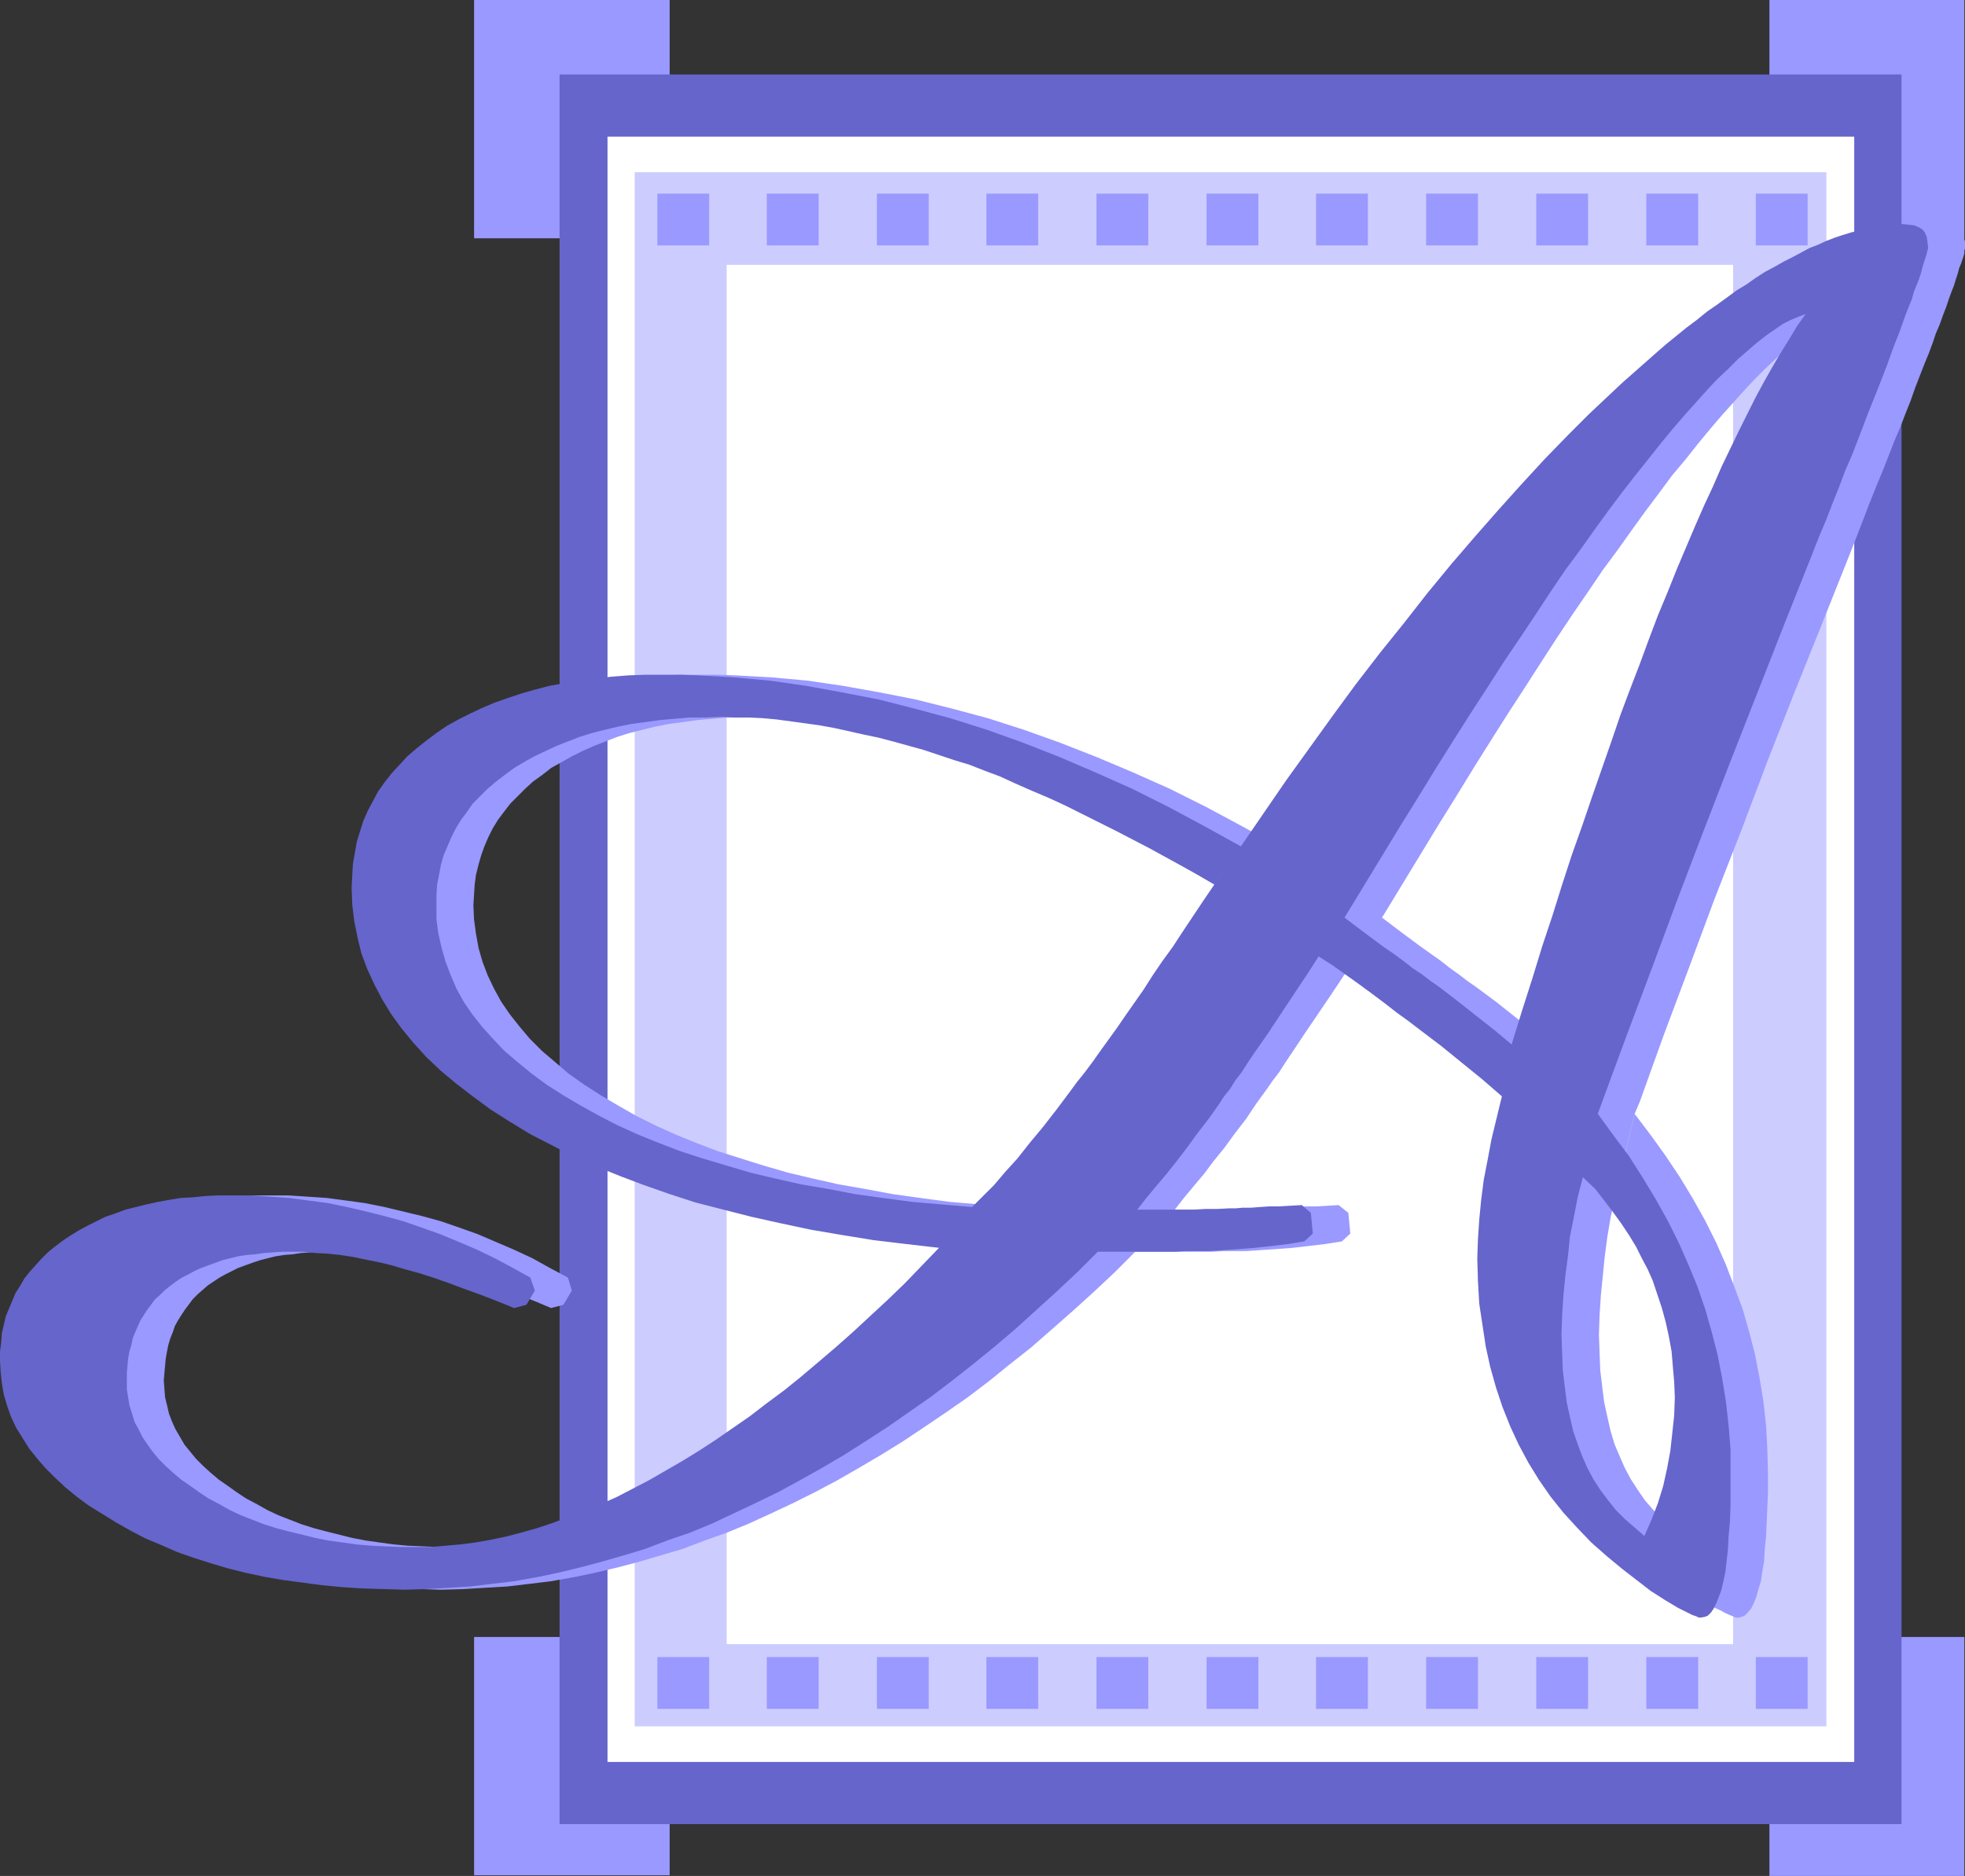 <?xml version="1.0" encoding="UTF-8" standalone="no"?>
<svg
   version="1.0"
   width="129.724mm"
   height="123.856mm"
   id="svg32"
   sodipodi:docname="Rectangular A.wmf"
   xmlns:inkscape="http://www.inkscape.org/namespaces/inkscape"
   xmlns:sodipodi="http://sodipodi.sourceforge.net/DTD/sodipodi-0.dtd"
   xmlns="http://www.w3.org/2000/svg"
   xmlns:svg="http://www.w3.org/2000/svg">
  <rect width="100%" height="100%" fill="#333333" stroke="none"/>
  <sodipodi:namedview
     id="namedview32"
     pagecolor="#ffffff"
     bordercolor="#000000"
     borderopacity="0.25"
     inkscape:showpageshadow="2"
     inkscape:pageopacity="0.0"
     inkscape:pagecheckerboard="0"
     inkscape:deskcolor="#d1d1d1"
     inkscape:document-units="mm" />
  <defs
     id="defs1">
    <pattern
       id="WMFhbasepattern"
       patternUnits="userSpaceOnUse"
       width="6"
       height="6"
       x="0"
       y="0" />
  </defs>
  <path
     style="fill:#9999ff;fill-opacity:1;fill-rule:evenodd;stroke:none"
     d="m 118.291,0 h 48.803 v 59.464 h -48.803 z"
     id="path1" />
  <path
     style="fill:#9999ff;fill-opacity:1;fill-rule:evenodd;stroke:none"
     d="m 118.291,408.49 h 48.803 v 59.464 h -48.803 z"
     id="path2" />
  <path
     style="fill:#9999ff;fill-opacity:1;fill-rule:evenodd;stroke:none"
     d="m 441.491,0 h 48.642 V 59.464 H 441.491 Z"
     id="path3" />
  <path
     style="fill:#9999ff;fill-opacity:1;fill-rule:evenodd;stroke:none"
     d="m 441.491,408.49 h 48.642 v 59.625 H 441.491 Z"
     id="path4" />
  <path
     style="fill:#6565cc;fill-opacity:1;fill-rule:evenodd;stroke:none"
     d="m 139.622,18.582 h 334.835 v 436.606 H 139.622 Z"
     id="path5" />
  <path
     style="fill:#ffffff;fill-opacity:1;fill-rule:evenodd;stroke:none"
     d="M 151.581,34.095 H 462.66 V 439.676 H 151.581 Z"
     id="path6" />
  <path
     style="fill:#ccccff;fill-opacity:1;fill-rule:evenodd;stroke:none"
     d="M 158.368,42.982 H 455.711 V 430.789 H 158.368 Z"
     id="path7" />
  <path
     style="fill:#ffffff;fill-opacity:1;fill-rule:evenodd;stroke:none"
     d="M 432.441,66.089 V 410.268 H 181.315 V 66.089 Z"
     id="path8" />
  <path
     style="fill:#9999ff;fill-opacity:1;fill-rule:evenodd;stroke:none"
     d="M 164.024,48.314 H 176.952 V 61.241 H 164.024 Z"
     id="path9" />
  <path
     style="fill:#9999ff;fill-opacity:1;fill-rule:evenodd;stroke:none"
     d="m 191.334,48.314 h 12.928 v 12.927 h -12.928 z"
     id="path10" />
  <path
     style="fill:#9999ff;fill-opacity:1;fill-rule:evenodd;stroke:none"
     d="m 218.806,48.314 h 12.928 v 12.927 h -12.928 z"
     id="path11" />
  <path
     style="fill:#9999ff;fill-opacity:1;fill-rule:evenodd;stroke:none"
     d="m 246.117,48.314 h 12.928 v 12.927 h -12.928 z"
     id="path12" />
  <path
     style="fill:#9999ff;fill-opacity:1;fill-rule:evenodd;stroke:none"
     d="m 273.588,48.314 h 12.928 v 12.927 h -12.928 z"
     id="path13" />
  <path
     style="fill:#9999ff;fill-opacity:1;fill-rule:evenodd;stroke:none"
     d="m 301.06,48.314 h 12.928 v 12.927 h -12.928 z"
     id="path14" />
  <path
     style="fill:#9999ff;fill-opacity:1;fill-rule:evenodd;stroke:none"
     d="m 328.371,48.314 h 12.928 v 12.927 h -12.928 z"
     id="path15" />
  <path
     style="fill:#9999ff;fill-opacity:1;fill-rule:evenodd;stroke:none"
     d="m 355.843,48.314 h 12.928 V 61.241 H 355.843 Z"
     id="path16" />
  <path
     style="fill:#9999ff;fill-opacity:1;fill-rule:evenodd;stroke:none"
     d="m 383.315,48.314 h 12.928 v 12.927 h -12.928 z"
     id="path17" />
  <path
     style="fill:#9999ff;fill-opacity:1;fill-rule:evenodd;stroke:none"
     d="m 410.787,48.314 h 12.928 v 12.927 h -12.928 z"
     id="path18" />
  <path
     style="fill:#9999ff;fill-opacity:1;fill-rule:evenodd;stroke:none"
     d="m 438.097,48.314 h 12.928 V 61.241 H 438.097 Z"
     id="path19" />
  <path
     style="fill:#9999ff;fill-opacity:1;fill-rule:evenodd;stroke:none"
     d="m 164.024,413.499 h 12.928 v 12.927 h -12.928 z"
     id="path20" />
  <path
     style="fill:#9999ff;fill-opacity:1;fill-rule:evenodd;stroke:none"
     d="m 191.334,413.499 h 12.928 v 12.927 h -12.928 z"
     id="path21" />
  <path
     style="fill:#9999ff;fill-opacity:1;fill-rule:evenodd;stroke:none"
     d="m 218.806,413.499 h 12.928 v 12.927 h -12.928 z"
     id="path22" />
  <path
     style="fill:#9999ff;fill-opacity:1;fill-rule:evenodd;stroke:none"
     d="m 246.117,413.499 h 12.928 v 12.927 h -12.928 z"
     id="path23" />
  <path
     style="fill:#9999ff;fill-opacity:1;fill-rule:evenodd;stroke:none"
     d="m 273.588,413.499 h 12.928 v 12.927 h -12.928 z"
     id="path24" />
  <path
     style="fill:#9999ff;fill-opacity:1;fill-rule:evenodd;stroke:none"
     d="m 301.06,413.499 h 12.928 v 12.927 h -12.928 z"
     id="path25" />
  <path
     style="fill:#9999ff;fill-opacity:1;fill-rule:evenodd;stroke:none"
     d="m 328.371,413.499 h 12.928 v 12.927 h -12.928 z"
     id="path26" />
  <path
     style="fill:#9999ff;fill-opacity:1;fill-rule:evenodd;stroke:none"
     d="m 355.843,413.499 h 12.928 v 12.927 H 355.843 Z"
     id="path27" />
  <path
     style="fill:#9999ff;fill-opacity:1;fill-rule:evenodd;stroke:none"
     d="m 383.315,413.499 h 12.928 v 12.927 h -12.928 z"
     id="path28" />
  <path
     style="fill:#9999ff;fill-opacity:1;fill-rule:evenodd;stroke:none"
     d="m 410.787,413.499 h 12.928 v 12.927 h -12.928 z"
     id="path29" />
  <path
     style="fill:#9999ff;fill-opacity:1;fill-rule:evenodd;stroke:none"
     d="m 438.097,413.499 h 12.928 v 12.927 H 438.097 Z"
     id="path30" />
  <path
     style="fill:#9999ff;fill-opacity:1;fill-rule:evenodd;stroke:none"
     d="m 404.161,293.764 3.717,-15.835 1.293,-3.07 5.979,-16.643 6.302,-16.805 6.302,-16.967 6.626,-16.967 6.464,-17.128 6.787,-17.29 6.949,-17.29 6.949,-17.451 1.778,-4.524 1.616,-4.201 1.616,-4.201 1.616,-4.04 1.616,-3.878 1.454,-3.716 1.454,-3.716 1.454,-3.393 1.293,-3.393 1.293,-3.232 1.131,-3.232 1.131,-2.909 1.131,-2.909 1.131,-2.747 0.97,-2.585 0.808,-2.424 0.97,-2.262 0.808,-2.262 0.808,-2.101 0.646,-1.939 0.646,-1.777 0.646,-1.616 0.485,-1.616 0.485,-1.454 0.323,-1.293 0.485,-1.131 0.323,-0.97 0.323,-0.97 0.162,-0.646 v -0.646 l 0.162,-0.485 v -0.323 -1.454 l -0.323,-1.131 -0.323,-1.131 -0.646,-0.808 -0.323,-0.162 -0.485,-0.323 -0.485,-0.162 -0.646,-0.323 -1.454,-0.162 -1.616,-0.162 -1.778,0.162 -1.778,0.162 -1.778,0.162 -1.778,0.323 -1.939,0.323 -1.939,0.485 -1.939,0.485 -1.939,0.646 -2.101,0.646 -1.939,0.808 -2.101,0.97 -2.101,0.808 -2.262,1.131 -2.101,1.131 -2.262,1.131 -2.101,1.293 -2.424,1.293 -2.262,1.454 -2.424,1.616 -2.424,1.454 -2.424,1.777 -2.424,1.777 -2.424,1.777 -2.586,2.101 -2.586,1.939 -2.586,2.101 -2.586,2.101 -2.586,2.262 -2.747,2.424 -2.747,2.424 -2.747,2.424 -2.747,2.585 -2.747,2.585 -2.747,2.585 -2.747,2.747 -2.747,2.747 -5.656,5.817 -5.818,6.14 -5.656,6.463 -5.979,6.625 -5.818,6.948 -5.979,7.271 -5.818,7.433 -5.979,7.433 -5.979,7.756 -5.818,7.918 -5.818,8.079 -5.818,8.079 -5.656,8.241 -5.656,8.241 -6.787,9.534 -2.586,4.04 -2.747,3.878 -2.586,3.878 -2.424,3.716 -2.424,3.555 -2.424,3.555 -2.262,3.555 -2.262,3.232 -2.262,3.232 -2.101,3.07 -2.101,2.909 -2.101,2.909 -1.939,2.747 -1.939,2.585 -1.778,2.424 -1.939,2.424 -3.394,4.524 -3.394,4.363 -3.232,3.878 -3.07,3.878 -3.07,3.393 -2.909,3.232 -2.747,2.909 -2.586,2.585 -7.595,-0.646 -7.434,-0.646 -7.272,-0.97 -6.949,-0.97 -6.949,-1.293 -6.464,-1.131 -6.464,-1.454 -6.141,-1.454 -6.141,-1.777 -5.656,-1.777 -5.656,-1.777 -5.494,-2.101 -5.171,-2.101 -5.01,-2.262 -4.848,-2.424 -4.525,-2.585 -4.363,-2.585 -4.04,-2.585 -3.878,-2.747 -3.394,-2.909 -3.232,-2.747 -3.07,-3.07 -2.586,-3.07 -2.424,-3.07 -2.101,-3.07 -1.778,-3.232 -1.616,-3.393 -1.293,-3.393 -0.97,-3.393 -0.646,-3.555 -0.485,-3.555 -0.162,-3.555 0.162,-2.585 0.162,-2.585 0.323,-2.424 0.646,-2.585 0.646,-2.262 0.808,-2.262 0.97,-2.262 1.131,-2.262 1.293,-2.101 1.454,-1.939 1.616,-2.101 1.778,-1.777 1.939,-1.939 1.939,-1.777 2.262,-1.616 2.262,-1.777 2.586,-1.454 2.586,-1.454 2.586,-1.293 2.909,-1.293 2.909,-1.131 2.909,-1.131 3.07,-0.97 3.232,-0.808 3.232,-0.808 3.394,-0.646 3.555,-0.485 3.555,-0.485 3.717,-0.323 3.717,-0.323 h 3.878 l 4.04,-0.162 3.394,0.162 h 3.394 l 3.394,0.162 3.555,0.323 3.394,0.485 3.555,0.485 3.717,0.485 3.555,0.646 3.555,0.808 3.717,0.808 3.878,0.808 3.717,0.97 7.595,2.101 7.757,2.585 3.555,1.131 3.717,1.454 3.878,1.454 4.04,1.777 4.04,1.777 4.04,1.777 4.202,1.939 4.202,2.101 8.565,4.201 8.403,4.363 8.242,4.524 4.04,2.262 3.717,2.262 6.787,-9.534 -9.05,-5.009 -9.05,-4.848 -9.05,-4.524 -9.05,-4.04 -9.211,-3.878 -9.05,-3.555 -9.05,-3.232 -9.05,-2.909 -9.05,-2.424 -9.05,-2.262 -9.05,-1.777 -9.05,-1.616 -8.888,-1.293 -8.888,-0.808 -8.888,-0.485 -4.525,-0.162 h -4.363 -4.363 l -4.202,0.162 -4.202,0.323 -4.04,0.485 -3.878,0.485 -3.878,0.646 -3.717,0.646 -3.555,0.97 -3.555,0.97 -3.232,1.131 -3.232,1.131 -3.232,1.293 -3.07,1.454 -2.909,1.454 -2.747,1.616 -2.747,1.777 -2.586,1.939 -2.262,1.939 -2.262,1.939 -2.101,2.101 -1.778,2.101 -1.778,2.262 -1.616,2.262 -1.454,2.424 -1.131,2.424 -1.131,2.585 -0.808,2.585 -0.808,2.585 -0.646,2.747 -0.323,2.747 -0.323,2.909 v 3.07 l 0.162,4.201 0.485,4.04 0.646,4.04 1.131,4.04 1.454,3.878 1.616,3.878 1.939,3.716 2.424,3.716 2.586,3.555 2.909,3.555 3.232,3.555 3.555,3.393 3.878,3.232 4.04,3.232 4.525,3.232 4.848,3.07 5.01,3.07 5.171,2.747 5.494,2.747 5.656,2.585 5.979,2.424 6.141,2.262 6.464,2.262 6.626,2.101 6.787,1.777 6.949,1.777 7.272,1.616 7.434,1.616 7.757,1.293 7.918,1.293 8.08,0.97 8.403,0.97 -4.363,4.524 -4.202,4.363 -4.363,4.201 -4.363,4.04 -4.363,4.04 -4.202,3.716 -4.363,3.716 -4.202,3.555 -4.363,3.393 -4.202,3.232 -4.202,3.232 -4.202,2.909 -4.202,2.909 -4.202,2.747 -4.202,2.585 -4.202,2.424 -4.202,2.424 -4.04,2.101 -4.04,2.101 -4.04,1.777 -4.04,1.777 -4.04,1.454 -3.878,1.454 -4.04,1.293 -3.878,1.131 -3.717,0.97 -3.878,0.808 -3.717,0.646 -3.878,0.485 -3.717,0.323 -3.555,0.323 h -3.717 -3.878 l -3.717,-0.162 -3.717,-0.162 -3.555,-0.323 -3.555,-0.485 -3.394,-0.485 -3.394,-0.646 -3.232,-0.808 -3.232,-0.808 -3.07,-0.808 -3.07,-0.97 -2.909,-1.131 -2.909,-1.131 -2.747,-1.293 -2.586,-1.454 -2.747,-1.454 -2.424,-1.616 -2.262,-1.616 -2.101,-1.454 -2.101,-1.777 -1.778,-1.616 -1.778,-1.777 -1.454,-1.777 -1.454,-1.777 -1.131,-1.939 -1.131,-1.939 -0.808,-1.777 -0.808,-2.101 -0.485,-2.101 -0.485,-1.939 -0.162,-2.101 -0.162,-2.101 0.162,-1.939 0.162,-1.777 0.162,-1.777 0.323,-1.777 0.323,-1.616 0.485,-1.616 0.646,-1.616 0.485,-1.454 0.808,-1.454 0.808,-1.293 0.97,-1.454 0.97,-1.293 0.97,-1.293 1.131,-1.131 2.586,-2.262 1.454,-0.97 1.454,-0.97 1.454,-0.808 1.616,-0.808 1.616,-0.808 1.778,-0.646 1.778,-0.646 1.939,-0.646 1.939,-0.485 1.939,-0.485 2.101,-0.323 2.101,-0.162 2.101,-0.323 2.262,-0.162 2.424,-0.162 h 2.424 2.747 l 3.07,0.323 3.07,0.162 3.07,0.323 3.07,0.485 3.232,0.646 3.232,0.646 3.232,0.808 3.232,0.97 3.555,0.97 3.717,1.131 3.717,1.293 3.878,1.454 4.04,1.454 4.202,1.616 4.202,1.777 3.07,-0.808 2.101,-3.555 -0.97,-3.232 -4.525,-2.424 -4.363,-2.424 -4.525,-2.101 -4.525,-1.939 -4.525,-1.939 -4.525,-1.616 -4.686,-1.616 -4.686,-1.293 -4.686,-1.131 -4.686,-1.131 -4.848,-0.97 -4.686,-0.646 -4.848,-0.646 -4.848,-0.323 -4.848,-0.323 h -5.01 -3.232 l -3.232,0.162 -3.07,0.323 -2.909,0.162 -2.909,0.485 -2.909,0.485 -2.747,0.646 -2.747,0.646 -2.586,0.646 -2.424,0.97 -2.424,0.808 -2.424,1.131 -2.101,1.131 -2.262,1.131 -2.101,1.293 -1.939,1.293 -1.939,1.454 -1.616,1.454 -1.778,1.616 -1.454,1.616 -1.293,1.616 -1.293,1.616 -1.293,1.939 -0.97,1.777 -0.808,1.939 -0.808,1.939 -0.646,1.939 -0.646,2.101 -0.485,2.101 -0.162,2.262 -0.323,2.262 v 2.262 l 0.162,2.909 0.323,2.909 0.485,2.747 0.808,2.747 0.97,2.747 1.293,2.747 1.454,2.585 1.778,2.585 1.939,2.424 2.101,2.424 2.424,2.424 2.586,2.424 2.747,2.262 3.07,2.262 3.232,2.101 3.555,2.101 3.717,2.101 3.717,1.939 3.878,1.616 4.04,1.777 4.04,1.454 4.202,1.293 4.363,1.293 4.525,1.131 4.525,0.97 4.686,0.808 4.686,0.646 5.01,0.646 4.848,0.485 5.171,0.323 5.171,0.162 5.333,0.162 5.494,-0.162 5.333,-0.323 5.494,-0.323 5.494,-0.646 5.333,-0.646 5.494,-0.97 5.494,-1.131 5.494,-1.293 5.494,-1.454 5.494,-1.616 5.494,-1.616 5.494,-2.101 5.494,-1.939 5.494,-2.262 5.656,-2.585 5.494,-2.585 5.494,-2.747 5.494,-2.909 5.333,-3.07 5.494,-3.232 5.494,-3.393 5.333,-3.555 5.494,-3.716 5.333,-3.716 5.333,-4.04 5.171,-4.201 5.333,-4.201 5.171,-4.524 5.333,-4.686 5.171,-4.686 5.171,-4.848 5.171,-5.171 h 13.09 3.07 3.07 l 2.909,-0.162 h 2.747 2.747 l 2.424,-0.162 2.424,-0.162 2.424,-0.162 4.363,-0.323 4.202,-0.485 4.04,-0.485 4.04,-0.646 2.101,-1.939 -0.485,-5.171 -2.424,-1.939 -2.747,0.162 -2.747,0.162 h -2.586 l -2.262,0.162 -2.262,0.162 h -1.939 l -1.778,0.162 h -1.616 l -3.07,0.162 h -3.07 l -2.747,0.162 h -2.586 -11.474 l 2.262,-2.909 2.424,-2.909 2.586,-3.07 2.424,-3.232 2.747,-3.393 2.586,-3.555 2.747,-3.555 2.586,-3.878 1.293,-1.777 1.293,-1.777 1.454,-2.101 1.616,-2.101 1.454,-2.262 1.616,-2.424 3.232,-4.848 6.787,-10.018 3.232,-4.848 1.454,-2.262 1.454,-2.262 6.464,-9.695 14.059,-23.107 4.525,-7.271 4.363,-7.11 4.363,-6.948 4.202,-6.625 4.202,-6.463 4.04,-6.302 3.878,-5.979 3.878,-5.817 3.878,-5.656 3.717,-5.494 3.717,-5.009 3.555,-5.009 3.394,-4.686 3.394,-4.524 3.232,-4.363 3.394,-4.04 3.07,-3.878 3.07,-3.716 2.909,-3.393 2.909,-3.232 2.747,-3.07 2.586,-2.747 2.586,-2.585 2.586,-2.424 2.424,-2.101 2.262,-1.939 2.262,-1.777 2.101,-1.454 2.101,-1.454 1.939,-0.97 1.939,-0.808 1.778,-0.646 -2.101,2.909 -1.939,3.232 -2.101,3.393 -2.101,3.555 -2.101,3.716 -2.101,3.878 -2.101,4.201 -2.101,4.201 -2.262,4.363 -2.101,4.686 -2.262,4.848 -2.101,4.848 -2.262,5.171 -2.262,5.332 -2.262,5.332 -2.262,5.656 -2.262,5.817 -2.424,5.979 -2.262,6.14 -2.424,6.302 -2.424,6.463 -2.424,6.625 -2.262,6.948 -2.424,6.948 -2.424,7.11 -2.586,7.271 -2.424,7.433 -2.424,7.756 -2.586,7.756 -2.424,7.918 -2.586,8.079 -2.586,8.402 -1.939,-1.616 -2.101,-1.777 -4.525,-3.555 -4.686,-3.716 -5.01,-3.716 -2.101,-1.454 -2.101,-1.616 -2.262,-1.616 -2.262,-1.777 -5.01,-3.555 -5.01,-3.716 -4.686,-3.555 -6.464,9.695 3.555,2.262 3.394,2.424 3.232,2.424 3.232,2.262 3.07,2.424 3.07,2.262 2.909,2.101 2.747,2.101 5.333,4.04 5.171,4.201 5.171,4.201 4.848,4.201 -1.454,5.332 -1.131,5.332 -1.131,5.171 -0.97,5.009 -0.646,5.009 -0.323,5.009 -0.323,4.848 -0.162,4.686 0.162,5.656 0.323,5.656 0.646,5.332 0.808,5.332 1.293,5.171 1.293,5.171 1.616,4.848 1.939,4.848 2.101,4.524 2.424,4.524 2.747,4.201 2.909,4.201 3.07,4.04 3.555,3.716 3.555,3.716 3.878,3.555 3.717,3.07 3.717,2.747 3.555,2.747 1.778,1.131 1.778,1.131 1.616,0.97 1.454,0.97 1.454,0.646 1.131,0.646 1.131,0.485 0.808,0.323 0.646,0.323 h 0.646 l 0.808,-0.162 0.808,-0.323 0.808,-0.808 0.808,-0.97 0.646,-1.293 0.646,-1.616 0.485,-1.777 0.646,-2.101 0.323,-2.262 0.485,-2.747 0.162,-2.909 0.323,-3.232 0.162,-3.555 0.162,-3.716 0.162,-4.04 v -4.363 l -0.162,-6.14 -0.323,-5.979 -0.646,-5.817 -0.97,-5.979 -1.131,-5.817 -1.454,-5.656 -1.616,-5.656 -2.101,-5.656 -2.101,-5.494 -2.424,-5.494 -2.747,-5.494 -3.07,-5.494 -3.232,-5.332 -3.555,-5.332 -3.717,-5.171 -4.04,-5.332 -3.717,15.835 3.07,2.909 2.424,2.909 2.101,2.747 2.101,2.909 1.778,2.909 1.778,2.909 1.616,2.909 1.454,2.747 1.131,2.909 1.293,3.393 1.131,3.393 0.97,3.555 0.808,3.716 0.485,3.555 0.485,3.878 0.323,3.716 v 3.878 l -0.162,4.524 -0.323,4.524 -0.485,4.363 -0.808,4.363 -0.97,4.363 -1.293,4.201 -1.616,4.201 -1.778,4.04 -2.586,-2.101 -2.262,-2.101 -2.262,-2.262 -2.101,-2.424 -1.778,-2.585 -1.778,-2.747 -1.454,-2.747 -1.293,-2.909 -1.293,-3.07 -0.97,-3.232 -0.808,-3.555 -0.808,-3.716 -0.485,-3.878 -0.485,-4.04 -0.162,-4.363 -0.162,-4.524 0.162,-4.848 0.323,-5.009 0.485,-4.848 0.485,-4.848 0.646,-4.848 0.808,-4.848 1.131,-5.009 z"
     id="path31" />
  <path
     style="fill:#6565cc;fill-opacity:1;fill-rule:evenodd;stroke:none"
     d="m 394.95,293.764 3.717,-15.835 1.131,-3.07 6.141,-16.643 6.302,-16.805 6.302,-16.967 6.464,-16.967 6.626,-17.128 6.787,-17.29 6.787,-17.29 6.949,-17.451 1.778,-4.524 1.778,-4.201 1.616,-4.201 1.616,-4.04 1.454,-3.878 1.616,-3.716 1.454,-3.716 1.293,-3.393 1.293,-3.393 1.293,-3.232 1.293,-3.232 1.131,-2.909 1.131,-2.909 0.97,-2.747 0.97,-2.585 0.97,-2.424 0.808,-2.262 0.808,-2.262 0.808,-2.101 0.808,-1.939 0.485,-1.777 0.646,-1.616 0.646,-1.616 0.485,-1.454 0.323,-1.293 0.323,-1.131 0.323,-0.97 0.323,-0.97 0.162,-0.646 0.162,-0.646 0.162,-0.485 v -0.323 l -0.162,-1.454 -0.162,-1.131 -0.485,-1.131 -0.646,-0.808 -0.323,-0.162 -0.485,-0.323 -0.485,-0.162 -0.646,-0.323 -1.454,-0.162 -1.616,-0.162 -1.778,0.162 -1.778,0.162 -1.778,0.162 -1.778,0.323 -1.939,0.323 -1.778,0.485 -1.939,0.485 -2.101,0.646 -1.939,0.646 -2.101,0.808 -2.101,0.97 -2.101,0.808 -2.101,1.131 -2.101,1.131 -2.262,1.131 -2.262,1.293 -2.424,1.293 -2.262,1.454 -2.262,1.616 -2.424,1.454 -2.424,1.777 -2.424,1.777 -2.586,1.777 -2.586,2.101 -2.586,1.939 -2.586,2.101 -2.586,2.101 -2.586,2.262 -2.747,2.424 -2.747,2.424 -2.747,2.424 -2.747,2.585 -2.747,2.585 -2.747,2.585 -2.747,2.747 -2.747,2.747 -5.656,5.817 -5.656,6.14 -5.818,6.463 -5.818,6.625 -5.979,6.948 -5.979,7.271 -5.818,7.433 -5.979,7.433 -5.979,7.756 -5.818,7.918 -5.818,8.079 -5.818,8.079 -5.656,8.241 -5.656,8.241 -6.626,9.534 -2.747,4.04 -2.586,3.878 -2.586,3.878 -2.424,3.716 -2.586,3.555 -2.424,3.555 -2.262,3.555 -2.262,3.232 -2.262,3.232 -2.101,3.07 -2.101,2.909 -2.101,2.909 -1.939,2.747 -1.939,2.585 -1.939,2.424 -1.778,2.424 -3.394,4.524 -3.394,4.363 -3.232,3.878 -3.07,3.878 -3.07,3.393 -2.747,3.232 -2.909,2.909 -2.586,2.585 -7.595,-0.646 -7.434,-0.646 -7.272,-0.97 -6.949,-0.97 -6.787,-1.293 -6.626,-1.131 -6.464,-1.454 -6.141,-1.454 -5.979,-1.777 -5.979,-1.777 -5.494,-1.777 -5.494,-2.101 -5.171,-2.101 -5.01,-2.262 -4.686,-2.424 -4.686,-2.585 -4.363,-2.585 -4.04,-2.585 -3.717,-2.747 -3.555,-2.909 -3.232,-2.747 -2.909,-3.07 -2.747,-3.07 -2.424,-3.07 -2.101,-3.07 -1.778,-3.232 -1.454,-3.393 -1.293,-3.393 -0.97,-3.393 -0.808,-3.555 -0.485,-3.555 v -3.555 -2.585 l 0.162,-2.585 0.485,-2.424 0.485,-2.585 0.646,-2.262 0.97,-2.262 0.97,-2.262 1.131,-2.262 1.293,-2.101 1.454,-1.939 1.454,-2.101 1.778,-1.777 1.939,-1.939 2.101,-1.777 2.101,-1.616 2.424,-1.777 2.424,-1.454 2.586,-1.454 2.747,-1.293 2.747,-1.293 2.909,-1.131 2.909,-1.131 3.07,-0.97 3.232,-0.808 3.394,-0.808 3.232,-0.646 3.555,-0.485 3.555,-0.485 3.717,-0.323 3.878,-0.323 h 3.878 l 3.878,-0.162 3.394,0.162 h 3.394 l 3.394,0.162 3.555,0.323 3.555,0.485 3.555,0.485 3.555,0.485 3.555,0.646 3.717,0.808 3.555,0.808 3.878,0.808 3.717,0.97 7.595,2.101 7.757,2.585 3.717,1.131 3.717,1.454 3.878,1.454 3.878,1.777 4.04,1.777 4.202,1.777 4.202,1.939 4.202,2.101 8.403,4.201 8.403,4.363 8.242,4.524 4.04,2.262 3.878,2.262 6.626,-9.534 -9.05,-5.009 -9.05,-4.848 -9.05,-4.524 -9.05,-4.04 -9.05,-3.878 -9.05,-3.555 -9.05,-3.232 -9.211,-2.909 -9.05,-2.424 -8.888,-2.262 -9.211,-1.777 -8.888,-1.616 -9.05,-1.293 -8.888,-0.808 -8.888,-0.485 -4.363,-0.162 h -4.525 -4.363 l -4.202,0.162 -4.202,0.323 -3.878,0.485 -4.04,0.485 -3.717,0.646 -3.717,0.646 -3.717,0.97 -3.394,0.97 -3.394,1.131 -3.232,1.131 -3.07,1.293 -3.07,1.454 -2.909,1.454 -2.909,1.616 -2.586,1.777 -2.586,1.939 -2.424,1.939 -2.262,1.939 -1.939,2.101 -1.939,2.101 -1.778,2.262 -1.616,2.262 -1.293,2.424 -1.293,2.424 -1.131,2.585 -0.808,2.585 -0.808,2.585 -0.485,2.747 -0.485,2.747 -0.162,2.909 -0.162,3.07 0.162,4.201 0.485,4.04 0.808,4.04 0.97,4.04 1.454,3.878 1.778,3.878 1.939,3.716 2.262,3.716 2.586,3.555 2.909,3.555 3.232,3.555 3.555,3.393 3.878,3.232 4.202,3.232 4.363,3.232 4.848,3.07 5.01,3.07 5.333,2.747 5.333,2.747 5.818,2.585 5.979,2.424 5.979,2.262 6.464,2.262 6.464,2.101 6.949,1.777 6.949,1.777 7.272,1.616 7.595,1.616 7.595,1.293 7.918,1.293 8.08,0.97 8.403,0.97 -4.363,4.524 -4.202,4.363 -4.363,4.201 -4.363,4.04 -4.363,4.04 -4.202,3.716 -4.363,3.716 -4.202,3.555 -4.202,3.393 -4.363,3.232 -4.202,3.232 -4.202,2.909 -4.202,2.909 -4.202,2.747 -4.202,2.585 -4.202,2.424 -4.202,2.424 -4.04,2.101 -4.04,2.101 -4.04,1.777 -4.04,1.777 -4.04,1.454 -3.878,1.454 -3.878,1.293 -4.04,1.131 -3.717,0.97 -3.878,0.808 -3.717,0.646 -3.717,0.485 -3.717,0.323 -3.717,0.323 h -3.717 -3.717 l -3.878,-0.162 -3.555,-0.162 -3.717,-0.323 -3.394,-0.485 -3.555,-0.485 -3.232,-0.646 -3.232,-0.808 -3.394,-0.808 -3.07,-0.808 -3.07,-0.97 -2.909,-1.131 -2.909,-1.131 -2.747,-1.293 -2.586,-1.454 -2.747,-1.454 -2.424,-1.616 -2.262,-1.616 -2.101,-1.454 -2.101,-1.777 -1.778,-1.616 -1.778,-1.777 -1.454,-1.777 -1.293,-1.777 -1.293,-1.939 -0.97,-1.939 -0.97,-1.777 -0.646,-2.101 -0.646,-2.101 -0.323,-1.939 -0.323,-2.101 v -2.101 -1.939 l 0.162,-1.777 0.162,-1.777 0.323,-1.777 0.485,-1.616 0.323,-1.616 0.646,-1.616 0.646,-1.454 0.646,-1.454 0.808,-1.293 0.97,-1.454 0.97,-1.293 0.97,-1.293 1.293,-1.131 1.131,-1.131 1.454,-1.131 1.293,-0.97 1.454,-0.97 1.616,-0.808 1.454,-0.808 1.778,-0.808 1.778,-0.646 1.778,-0.646 1.778,-0.646 1.939,-0.485 1.939,-0.485 2.101,-0.323 2.101,-0.162 2.262,-0.323 2.262,-0.162 2.262,-0.162 h 2.424 2.909 l 2.909,0.323 3.07,0.162 3.07,0.323 3.232,0.485 3.07,0.646 3.232,0.646 3.394,0.808 3.232,0.97 3.555,0.97 3.555,1.131 3.717,1.293 3.878,1.454 4.04,1.454 4.202,1.616 4.363,1.777 3.07,-0.808 2.101,-3.555 -1.131,-3.232 -4.363,-2.424 -4.525,-2.424 -4.363,-2.101 -4.525,-1.939 -4.686,-1.939 -4.525,-1.616 -4.686,-1.616 -4.686,-1.293 -4.525,-1.131 -4.848,-1.131 -4.686,-0.97 -4.848,-0.646 -4.848,-0.646 -4.848,-0.323 -4.848,-0.323 h -4.848 -3.394 l -3.07,0.162 -3.07,0.323 -3.07,0.162 -2.909,0.485 -2.747,0.485 -2.909,0.646 -2.586,0.646 -2.586,0.646 -2.586,0.97 -2.424,0.808 -2.262,1.131 -2.262,1.131 -2.101,1.131 -2.101,1.293 -1.939,1.293 -1.939,1.454 -1.778,1.454 -1.616,1.616 -1.454,1.616 -1.454,1.616 -1.293,1.616 -1.131,1.939 -1.131,1.777 -0.808,1.939 -0.808,1.939 -0.808,1.939 -0.485,2.101 -0.485,2.101 -0.162,2.262 L 0,337.231 v 2.262 l 0.162,2.909 0.323,2.909 0.485,2.747 0.808,2.747 0.97,2.747 1.293,2.747 1.616,2.585 1.616,2.585 1.939,2.424 2.101,2.424 2.424,2.424 2.586,2.424 2.747,2.262 3.07,2.262 3.394,2.101 3.394,2.101 3.717,2.101 3.717,1.939 3.878,1.616 4.04,1.777 4.202,1.454 4.04,1.293 4.363,1.293 4.525,1.131 4.525,0.97 4.686,0.808 4.848,0.646 4.848,0.646 5.01,0.485 5.01,0.323 5.333,0.162 5.333,0.162 5.333,-0.162 5.494,-0.323 5.494,-0.323 5.333,-0.646 5.494,-0.646 5.494,-0.97 5.494,-1.131 5.333,-1.293 5.494,-1.454 5.656,-1.616 5.333,-1.616 5.494,-2.101 5.656,-1.939 5.494,-2.262 5.494,-2.585 5.494,-2.585 5.656,-2.747 5.333,-2.909 5.494,-3.07 5.494,-3.232 5.333,-3.393 5.494,-3.555 5.333,-3.716 5.333,-3.716 5.333,-4.04 5.333,-4.201 5.171,-4.201 5.333,-4.524 5.171,-4.686 5.171,-4.686 5.171,-4.848 5.171,-5.171 h 13.09 3.07 3.07 l 2.909,-0.162 h 2.747 2.747 l 2.586,-0.162 2.424,-0.162 2.424,-0.162 4.202,-0.323 4.363,-0.485 4.04,-0.485 3.878,-0.646 2.101,-1.939 -0.485,-5.171 -2.262,-1.939 -2.909,0.162 -2.747,0.162 h -2.424 l -2.424,0.162 -2.101,0.162 h -2.101 l -1.778,0.162 h -1.616 l -3.07,0.162 h -2.909 l -2.909,0.162 h -2.586 -11.474 l 2.262,-2.909 2.424,-2.909 2.586,-3.07 2.586,-3.232 2.586,-3.393 2.586,-3.555 2.747,-3.555 2.747,-3.878 1.131,-1.777 1.454,-1.777 1.293,-2.101 1.616,-2.101 1.454,-2.262 1.616,-2.424 3.394,-4.848 6.626,-10.018 3.232,-4.848 1.454,-2.262 1.454,-2.262 6.464,-9.695 14.059,-23.107 4.525,-7.271 4.363,-7.11 4.363,-6.948 4.202,-6.625 4.202,-6.463 4.04,-6.302 4.04,-5.979 3.878,-5.817 3.717,-5.656 3.717,-5.494 3.717,-5.009 3.555,-5.009 3.394,-4.686 3.394,-4.524 3.394,-4.363 3.232,-4.04 3.07,-3.878 3.07,-3.716 2.909,-3.393 2.909,-3.232 2.747,-3.07 2.586,-2.747 2.747,-2.585 2.424,-2.424 2.424,-2.101 2.262,-1.939 2.262,-1.777 2.101,-1.454 2.101,-1.454 1.939,-0.97 1.939,-0.808 1.778,-0.646 -2.101,2.909 -1.939,3.232 -2.101,3.393 -2.101,3.555 -2.101,3.716 -2.101,3.878 -2.101,4.201 -2.101,4.201 -2.101,4.363 -2.262,4.686 -2.101,4.848 -2.262,4.848 -2.262,5.171 -2.262,5.332 -2.262,5.332 -2.262,5.656 -2.424,5.817 -2.262,5.979 -2.262,6.14 -2.424,6.302 -2.424,6.463 -2.262,6.625 -2.424,6.948 -2.424,6.948 -2.424,7.11 -2.586,7.271 -2.424,7.433 -2.424,7.756 -2.586,7.756 -2.424,7.918 -2.586,8.079 -2.586,8.402 -1.939,-1.616 -2.101,-1.777 -4.525,-3.555 -4.686,-3.716 -4.848,-3.716 -2.101,-1.454 -2.101,-1.616 -2.424,-1.616 -2.262,-1.777 -2.424,-1.777 -2.586,-1.777 -5.01,-3.716 -4.686,-3.555 -6.464,9.695 3.555,2.262 3.394,2.424 3.394,2.424 3.07,2.262 3.232,2.424 2.909,2.262 2.909,2.101 2.747,2.101 5.333,4.04 5.171,4.201 5.171,4.201 4.848,4.201 -1.293,5.332 -1.293,5.332 -0.97,5.171 -0.97,5.009 -0.646,5.009 -0.485,5.009 -0.323,4.848 -0.162,4.686 0.162,5.656 0.323,5.656 0.808,5.332 0.808,5.332 1.131,5.171 1.454,5.171 1.616,4.848 1.939,4.848 2.101,4.524 2.424,4.524 2.586,4.201 2.909,4.201 3.232,4.04 3.394,3.716 3.555,3.716 4.04,3.555 3.717,3.07 3.555,2.747 3.555,2.747 1.778,1.131 1.778,1.131 1.616,0.97 1.616,0.97 1.293,0.646 1.293,0.646 0.97,0.485 0.97,0.323 0.646,0.323 h 0.485 l 0.97,-0.162 0.808,-0.323 0.808,-0.808 0.646,-0.97 0.646,-1.293 0.646,-1.616 0.646,-1.777 0.485,-2.101 0.485,-2.262 0.323,-2.747 0.323,-2.909 0.162,-3.232 0.323,-3.555 0.162,-3.716 v -4.04 -4.363 -6.14 l -0.485,-5.979 -0.646,-5.817 -0.97,-5.979 -1.131,-5.817 -1.454,-5.656 -1.616,-5.656 -1.939,-5.656 -2.262,-5.494 -2.424,-5.494 -2.747,-5.494 -3.07,-5.494 -3.232,-5.332 -3.394,-5.332 -3.878,-5.171 -3.878,-5.332 -3.717,15.835 3.07,2.909 2.262,2.909 2.101,2.747 2.101,2.909 1.939,2.909 1.778,2.909 1.454,2.909 1.454,2.747 1.293,2.909 1.131,3.393 1.131,3.393 0.97,3.555 0.808,3.716 0.646,3.555 0.323,3.878 0.323,3.716 0.162,3.878 -0.162,4.524 -0.485,4.524 -0.485,4.363 -0.808,4.363 -0.97,4.363 -1.293,4.201 -1.616,4.201 -1.778,4.04 -2.424,-2.101 -2.424,-2.101 -2.262,-2.262 -1.939,-2.424 -1.939,-2.585 -1.778,-2.747 -1.454,-2.747 -1.293,-2.909 -1.131,-3.07 -1.131,-3.232 -0.808,-3.555 -0.808,-3.716 -0.485,-3.878 -0.485,-4.04 -0.162,-4.363 -0.162,-4.524 0.162,-4.848 0.323,-5.009 0.485,-4.848 0.646,-4.848 0.485,-4.848 0.97,-4.848 0.97,-5.009 z"
     id="path32" />
</svg>

